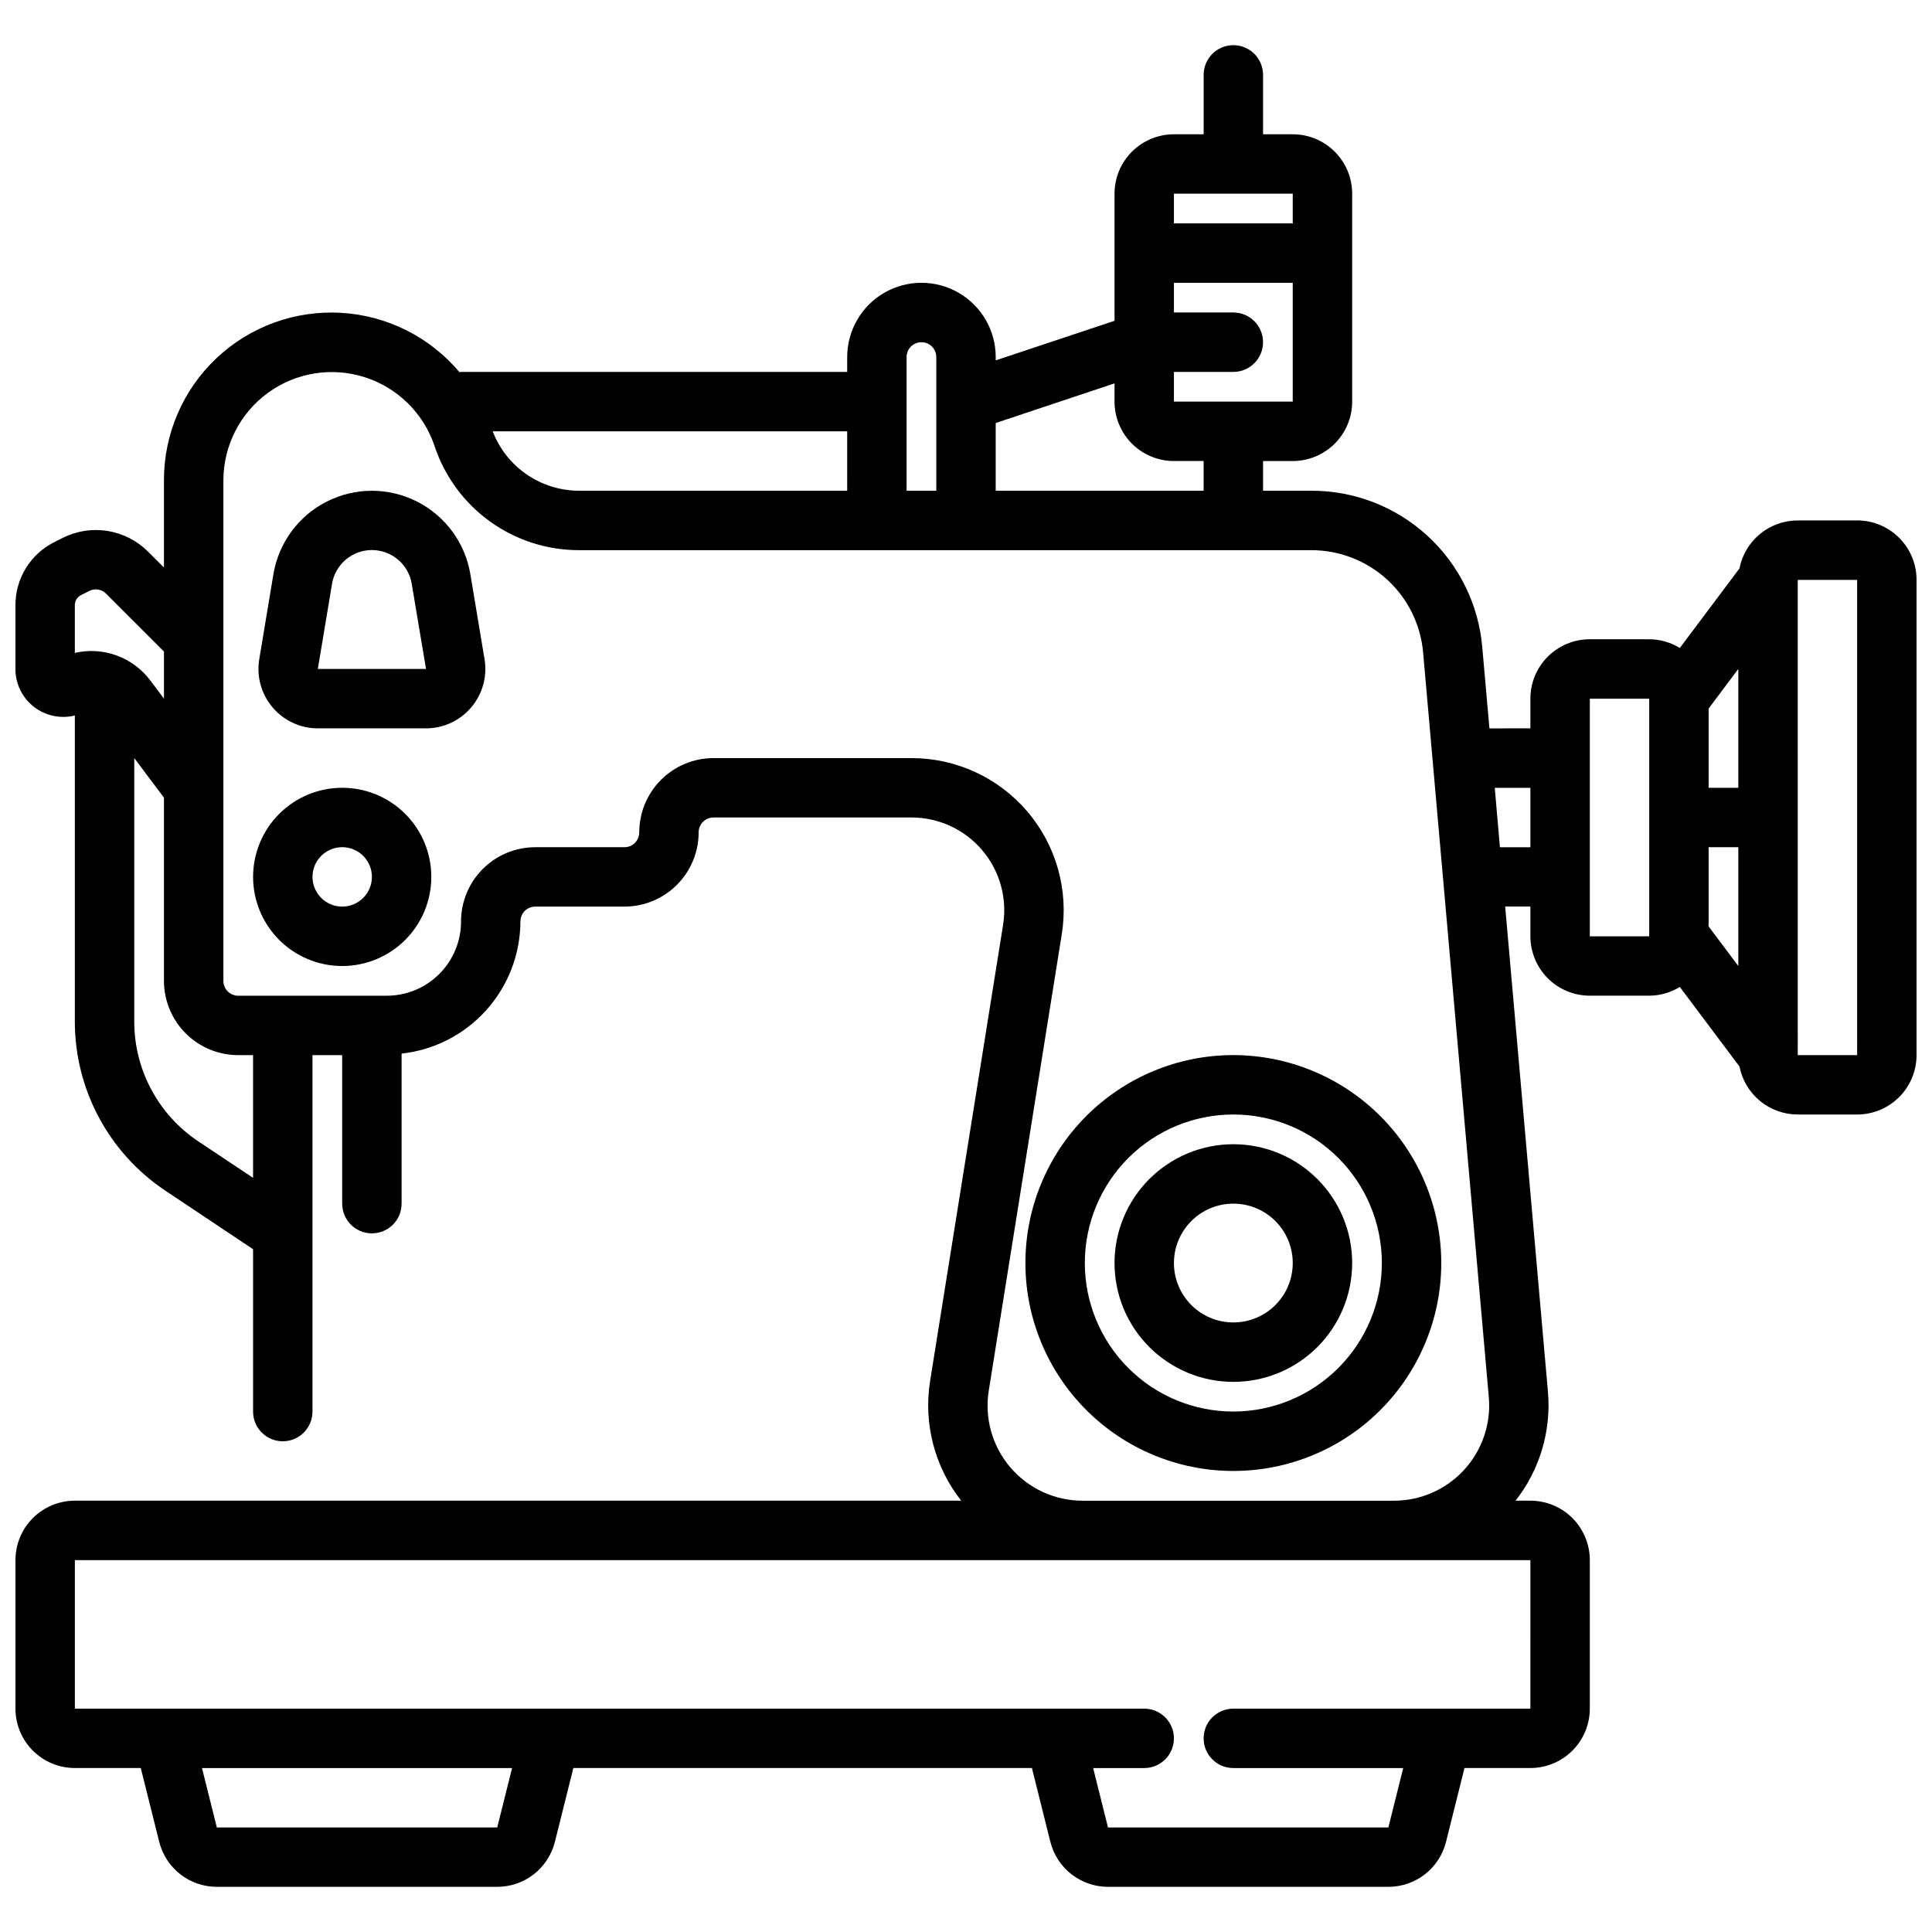 <?xml version="1.0" encoding="UTF-8"?>
<!-- Uploaded to: ICON Repo, www.svgrepo.com, Generator: ICON Repo Mixer Tools -->
<svg width="800px" height="800px" version="1.1" viewBox="144 144 512 512" xmlns="http://www.w3.org/2000/svg">
 <defs>
  <clipPath id="a">
   <path d="m148.09 155h503.81v490h-503.81z"/>
  </clipPath>
 </defs>
 <g clip-path="url(#a)">
  <path d="m636.16 281.92h-15.746c-3.644 0.004-7.18 1.273-9.996 3.59-2.816 2.32-4.738 5.543-5.441 9.125l-15.812 21.086c-2.438-1.5-5.246-2.301-8.109-2.312h-15.742c-4.176 0-8.18 1.66-11.133 4.609-2.953 2.953-4.613 6.961-4.613 11.133v7.871l-10.855 0.004-1.883-21.363v-0.004c-0.945-11.383-6.148-21.988-14.574-29.703-8.426-7.711-19.449-11.965-30.867-11.906h-12.668v-7.871h7.871c4.176 0 8.18-1.66 11.133-4.613s4.613-6.957 4.613-11.133v-55.105c0-4.176-1.66-8.18-4.613-11.133-2.953-2.949-6.957-4.609-11.133-4.609h-7.871v-15.746c0-4.348-3.523-7.871-7.871-7.871s-7.871 3.523-7.871 7.871v15.746h-7.875c-4.176 0-8.18 1.66-11.133 4.609-2.953 2.953-4.609 6.957-4.609 11.133v33.684l-31.488 10.492v-0.879c0-7.031-3.75-13.527-9.84-17.043s-13.59-3.516-19.68 0c-6.09 3.516-9.84 10.012-9.84 17.043v3.938h-102.34c-0.141 0-0.25 0.07-0.395 0.078-7.863-9.352-19.23-15.047-31.426-15.742-12.199-0.699-24.145 3.664-33.02 12.059-8.875 8.391-13.898 20.074-13.883 32.289v23.16l-4.234-4.234c-2.898-2.894-6.633-4.805-10.676-5.461s-8.188-0.027-11.855 1.801l-2.195 1.109c-3.129 1.543-5.762 3.93-7.598 6.894-1.84 2.965-2.809 6.387-2.801 9.875v16.891c-0.008 3.906 1.789 7.598 4.863 10.008 3.074 2.406 7.09 3.266 10.879 2.32v81.082c-0.008 18.035 9.012 34.879 24.027 44.871l23.207 15.5v43.02c0 4.348 3.523 7.871 7.871 7.871s7.871-3.523 7.871-7.871v-94.465h7.871v39.359l0.004 0.004c0 4.348 3.523 7.871 7.871 7.871s7.871-3.523 7.871-7.871v-39.762c8.637-0.949 16.621-5.043 22.426-11.504 5.809-6.461 9.035-14.832 9.062-23.52 0-2.176 1.762-3.938 3.938-3.938h23.617-0.004c5.223 0 10.227-2.074 13.918-5.762 3.691-3.691 5.762-8.699 5.762-13.918 0-2.172 1.766-3.938 3.938-3.938h52.484c7.191 0 14.027 3.152 18.695 8.629 4.668 5.473 6.703 12.719 5.566 19.82l-19.344 120.9c-1.793 11.254 1.195 22.75 8.242 31.707h-234.89c-4.172 0-8.18 1.66-11.133 4.609-2.949 2.953-4.609 6.957-4.609 11.133v39.363c0 4.176 1.66 8.18 4.609 11.133 2.953 2.949 6.961 4.609 11.133 4.609h17.469l4.887 19.562h0.004c0.852 3.406 2.816 6.434 5.586 8.594 2.769 2.16 6.18 3.332 9.691 3.332h74.297c3.512 0 6.926-1.172 9.691-3.332 2.769-2.16 4.738-5.188 5.59-8.594l4.887-19.562h121.53l4.887 19.562h0.004c0.852 3.406 2.816 6.434 5.586 8.594 2.769 2.16 6.18 3.332 9.691 3.332h74.297c3.512 0 6.926-1.172 9.695-3.332 2.766-2.16 4.734-5.188 5.586-8.594l4.887-19.562h17.469c4.176 0 8.18-1.66 11.133-4.609 2.953-2.953 4.613-6.957 4.613-11.133v-39.363c0-4.176-1.66-8.18-4.613-11.133-2.953-2.949-6.957-4.609-11.133-4.609h-3.938 0.004c6.414-8.176 9.48-18.484 8.586-28.836l-11.336-128.61h6.684v7.871c0 4.176 1.66 8.18 4.613 11.133 2.953 2.953 6.957 4.613 11.133 4.613h15.742c2.863-0.012 5.672-0.812 8.109-2.316l15.816 21.09h-0.004c0.703 3.578 2.625 6.805 5.441 9.125 2.816 2.316 6.352 3.586 9.996 3.59h15.746c4.176 0 8.18-1.66 11.133-4.613s4.609-6.957 4.609-11.133v-125.95c0-4.176-1.656-8.184-4.609-11.133-2.953-2.953-6.957-4.613-11.133-4.613zm-39.359 86.594h7.871v31.488l-7.871-10.492zm7.871-15.742-7.871-0.004v-20.992l7.871-10.496zm-149.57-102.34v-7.871h15.746c4.348 0 7.871-3.523 7.871-7.871s-3.523-7.875-7.871-7.875h-15.746v-7.871h31.488v31.488zm31.488-55.105v7.875h-31.488v-7.875zm-47.23 50.277v4.828c0 4.176 1.656 8.18 4.609 11.133s6.957 4.613 11.133 4.613h7.871v7.871h-55.102v-17.941zm-55.105-6.981c0-2.172 1.762-3.934 3.938-3.934 2.172 0 3.934 1.762 3.934 3.934v35.426h-7.871zm-15.742 35.426h-71.055c-4.961-0.004-9.801-1.512-13.887-4.32-4.09-2.812-7.227-6.793-9.004-11.426h93.945zm-204.68 30.34c0-1.145 0.645-2.188 1.672-2.695l2.195-1.102c1.461-0.73 3.227-0.445 4.383 0.711l15.367 15.363v12.484l-3.606-4.809c-2.269-3.027-5.367-5.328-8.918-6.629-3.555-1.297-7.406-1.539-11.094-0.691zm47.234 151.75-14.477-9.641c-10.637-7.082-17.023-19.02-17.012-31.797v-69.801l7.871 10.492v48.586c0.012 5.215 2.09 10.211 5.777 13.891 3.691 3.684 8.691 5.75 13.902 5.75h3.938zm64.699 172.16h-74.297l-3.938-15.742 82.172-0.004zm273.8-31.488h-78.719c-4.348 0-7.871 3.523-7.871 7.871s3.523 7.871 7.871 7.871h45.02l-3.938 15.742-74.297 0.004-3.938-15.742 13.535-0.004c4.348 0 7.871-3.523 7.871-7.871s-3.523-7.871-7.871-7.871h-283.39v-39.363h385.73zm-118.61-55.105c-7.394 0.012-14.418-3.219-19.215-8.844s-6.883-13.074-5.703-20.371l19.34-120.9h0.004c1.867-11.656-1.469-23.547-9.129-32.531s-18.875-14.156-30.68-14.156h-52.484c-5.219 0-10.227 2.074-13.914 5.766-3.691 3.688-5.766 8.695-5.766 13.914 0 1.043-0.414 2.047-1.152 2.785-0.738 0.738-1.738 1.152-2.785 1.152h-23.617 0.004c-5.223 0-10.227 2.07-13.918 5.762-3.691 3.691-5.762 8.699-5.762 13.918s-2.074 10.223-5.766 13.914c-3.691 3.691-8.695 5.766-13.918 5.766h-39.359c-2.156 0-3.914-1.738-3.934-3.898v-132.73c0.023-9.16 4.414-17.762 11.82-23.152 7.41-5.391 16.945-6.926 25.668-4.129 8.727 2.797 15.594 9.586 18.488 18.277 2.68 8.031 7.816 15.016 14.688 19.961 6.871 4.945 15.129 7.602 23.594 7.59h193.93c7.477-0.035 14.695 2.746 20.215 7.797 5.516 5.051 8.926 11.996 9.547 19.449l17.398 197.21c0.621 7.051-1.75 14.035-6.527 19.254-4.781 5.219-11.531 8.195-18.609 8.195zm110.54-173.18-1.371-15.746h9.445v15.742zm23.82 23.613v-62.977h15.742v62.977zm55.105 31.488-0.004-125.95h15.742l0.004 125.95z"/>
 </g>
 <path d="m234.69 352.77c-6.266 0-12.273 2.488-16.699 6.918-4.43 4.43-6.918 10.434-6.918 16.699 0 6.262 2.488 12.27 6.918 16.699 4.426 4.43 10.434 6.918 16.699 6.918 6.262 0 12.27-2.488 16.699-6.918 4.426-4.43 6.914-10.438 6.914-16.699 0-6.266-2.488-12.27-6.914-16.699-4.43-4.43-10.438-6.918-16.699-6.918zm0 31.488c-3.184 0-6.055-1.918-7.273-4.859-1.219-2.941-0.547-6.328 1.707-8.578 2.25-2.25 5.637-2.926 8.578-1.707 2.941 1.219 4.859 4.09 4.859 7.273 0 2.086-0.828 4.09-2.305 5.566-1.477 1.477-3.481 2.305-5.566 2.305z"/>
 <path d="m268.65 296.16c-1.387-8.301-6.641-15.449-14.148-19.246-7.512-3.801-16.379-3.801-23.891 0-7.508 3.797-12.762 10.945-14.152 19.246l-3.754 22.539v-0.004c-0.758 4.566 0.527 9.23 3.519 12.762 2.992 3.531 7.387 5.566 12.012 5.566h28.641c4.629 0 9.02-2.035 12.012-5.57 2.992-3.531 4.281-8.199 3.519-12.766zm-40.422 25.117 3.762-22.539v0.004c0.852-5.176 5.324-8.973 10.566-8.973 5.242 0 9.715 3.797 10.562 8.973l3.781 22.535z"/>
 <path d="m470.85 423.61c-14.617 0-28.633 5.809-38.965 16.141-10.336 10.336-16.141 24.352-16.141 38.965s5.805 28.629 16.141 38.965c10.332 10.332 24.348 16.141 38.965 16.141 14.613 0 28.629-5.809 38.965-16.141 10.332-10.336 16.137-24.352 16.137-38.965-0.016-14.609-5.824-28.617-16.156-38.945-10.332-10.332-24.336-16.141-38.945-16.16zm0 94.465c-10.441 0-20.453-4.144-27.832-11.527-7.383-7.383-11.527-17.395-11.527-27.832s4.144-20.449 11.527-27.832c7.379-7.383 17.391-11.527 27.832-11.527 10.438 0 20.449 4.144 27.832 11.527 7.379 7.383 11.527 17.395 11.527 27.832-0.012 10.434-4.164 20.438-11.543 27.816-7.379 7.379-17.383 11.531-27.816 11.543z"/>
 <path d="m470.85 447.23c-8.352 0-16.359 3.316-22.266 9.223s-9.223 13.914-9.223 22.266 3.316 16.359 9.223 22.266 13.914 9.223 22.266 9.223c8.352 0 16.359-3.316 22.266-9.223 5.902-5.906 9.223-13.914 9.223-22.266s-3.32-16.359-9.223-22.266c-5.906-5.906-13.914-9.223-22.266-9.223zm0 47.23c-4.176 0-8.18-1.656-11.133-4.609-2.953-2.953-4.613-6.957-4.613-11.133s1.66-8.18 4.613-11.133c2.953-2.953 6.957-4.609 11.133-4.609 4.176 0 8.18 1.656 11.133 4.609 2.953 2.953 4.609 6.957 4.609 11.133s-1.656 8.18-4.609 11.133c-2.953 2.953-6.957 4.609-11.133 4.609z"/>
</svg>